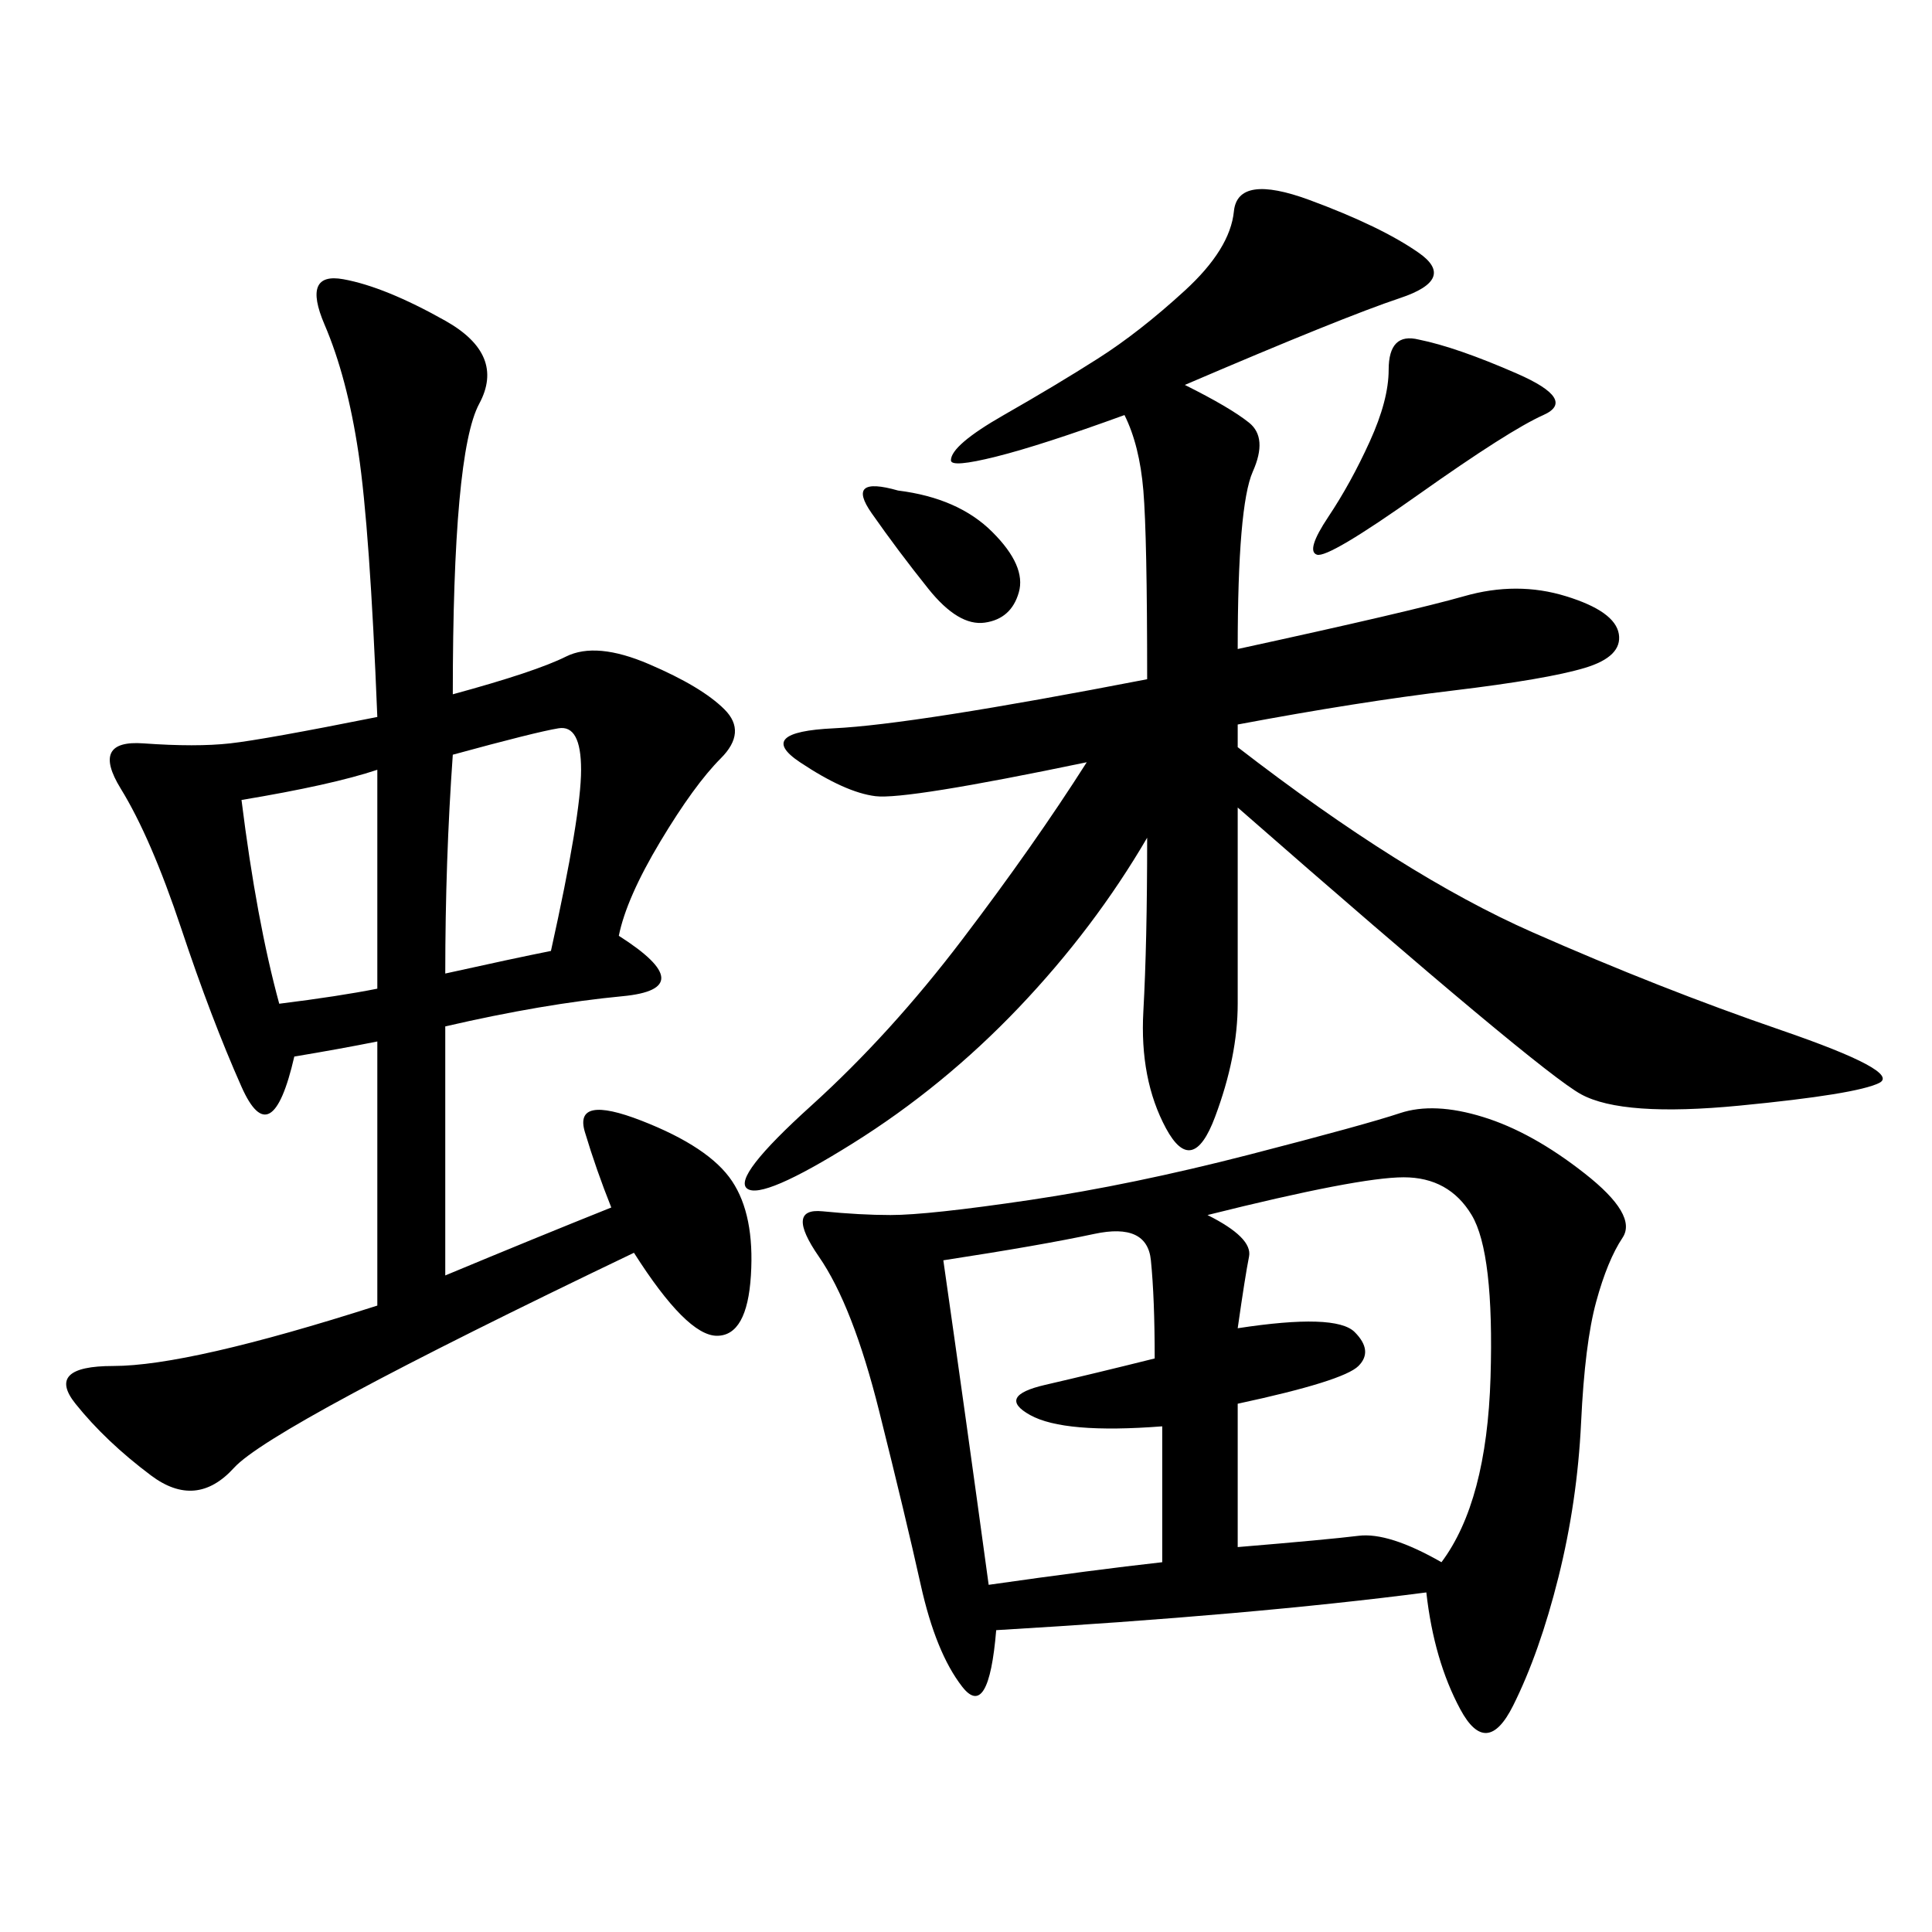 <svg xmlns="http://www.w3.org/2000/svg" xmlns:xlink="http://www.w3.org/1999/xlink" width="300" height="300"><path d="M221.48 247.27Q194.53 250.78 154.69 253.13L154.69 253.13Q153.52 267.19 149.41 261.91Q145.31 256.64 142.97 246.09Q140.63 235.55 136.52 219.14Q132.42 202.73 127.15 195.12Q121.88 187.50 127.73 188.09Q133.59 188.67 138.28 188.67L138.28 188.67Q144.14 188.67 159.96 186.33Q175.78 183.98 193.95 179.30Q212.11 174.61 217.38 172.85Q222.66 171.09 230.27 173.44Q237.89 175.78 246.09 182.23Q254.30 188.67 251.95 192.19Q249.61 195.70 247.85 202.15Q246.09 208.59 245.51 220.90Q244.92 233.20 241.99 244.92Q239.06 256.64 234.96 264.84Q230.86 273.05 226.76 265.43Q222.66 257.81 221.48 247.27L221.48 247.27ZM70.31 107.81Q83.20 104.30 87.89 101.95Q92.58 99.61 100.78 103.13Q108.98 106.64 112.50 110.16Q116.02 113.67 111.91 117.77Q107.81 121.88 102.54 130.66Q97.27 139.45 96.09 145.31L96.09 145.31Q108.98 153.52 96.68 154.69Q84.38 155.86 69.14 159.38L69.14 159.38L69.14 198.05Q83.20 192.19 94.92 187.50L94.92 187.50Q92.58 181.64 90.82 175.78Q89.06 169.92 99.61 174.02Q110.16 178.13 113.67 183.40Q117.19 188.67 116.60 198.05Q116.02 207.42 111.33 207.42L111.33 207.42Q106.64 207.42 98.44 194.53L98.44 194.53Q42.19 221.48 36.33 227.93Q30.47 234.38 23.44 229.10Q16.41 223.83 11.72 217.97Q7.03 212.11 17.58 212.11L17.58 212.11Q29.30 212.11 58.59 202.73L58.59 202.73L58.59 161.72Q52.73 162.89 45.70 164.06L45.70 164.06Q42.19 179.30 37.50 168.75Q32.81 158.20 28.13 144.14Q23.44 130.08 18.75 122.46Q14.06 114.84 22.27 115.43Q30.47 116.02 35.74 115.43Q41.02 114.84 58.59 111.33L58.59 111.33Q57.42 82.03 55.66 70.31Q53.91 58.59 50.39 50.39Q46.88 42.19 53.32 43.36Q59.77 44.53 69.14 49.80Q78.52 55.08 74.41 62.70Q70.31 70.31 70.31 107.81L70.31 107.81ZM183.98 59.77Q191.02 63.28 193.95 65.63Q196.88 67.97 194.53 73.24Q192.19 78.52 192.19 100.78L192.19 100.78Q219.14 94.92 227.34 92.58Q235.55 90.23 243.16 92.58Q250.78 94.92 251.37 98.44Q251.95 101.95 246.09 103.71Q240.23 105.47 225.59 107.23Q210.94 108.98 192.19 112.50L192.19 112.50L192.19 116.02Q217.97 135.94 237.89 144.73Q257.81 153.52 276.56 159.96Q295.31 166.41 291.80 168.16Q288.28 169.92 270.12 171.68Q251.95 173.44 245.51 169.92Q239.06 166.41 192.19 125.39L192.19 125.39L192.19 155.86Q192.19 164.06 188.67 173.44Q185.16 182.81 181.05 175.20Q176.95 167.58 177.54 157.03Q178.13 146.48 178.13 130.08L178.13 130.08Q169.92 144.14 158.20 156.45Q146.48 168.75 132.42 177.54Q118.36 186.33 116.02 184.57Q113.67 182.81 125.98 171.68Q138.28 160.55 149.41 145.90Q160.55 131.25 168.75 118.36L168.75 118.36Q140.63 124.22 135.94 123.63Q131.25 123.05 124.22 118.36Q117.19 113.67 129.49 113.09Q141.80 112.50 178.13 105.47L178.13 105.47Q178.13 83.20 177.54 76.17Q176.95 69.14 174.61 64.45L174.61 64.45Q161.72 69.14 154.69 70.90Q147.66 72.66 147.66 71.48L147.66 71.48Q147.66 69.14 155.86 64.45Q164.06 59.77 170.51 55.66Q176.95 51.56 183.98 45.12Q191.02 38.67 191.60 32.81Q192.19 26.95 203.32 31.05Q214.45 35.16 220.31 39.26Q226.17 43.36 217.38 46.29Q208.59 49.22 183.98 59.77L183.98 59.77ZM187.50 188.67Q194.53 192.19 193.95 195.12Q193.36 198.05 192.19 206.25L192.19 206.25Q207.42 203.91 210.35 206.84Q213.28 209.77 210.94 212.11Q208.59 214.45 192.19 217.97L192.19 217.97L192.19 240.23Q206.25 239.06 210.94 238.48Q215.63 237.89 223.83 242.58L223.83 242.58Q230.86 233.20 231.45 213.87Q232.03 194.53 228.52 188.67Q225 182.81 217.97 182.81L217.97 182.81Q210.94 182.81 187.50 188.67L187.50 188.67ZM146.48 195.70Q150 220.31 153.52 246.09L153.52 246.09Q169.92 243.75 180.47 242.58L180.47 242.58L180.47 221.48Q165.23 222.66 159.96 219.73Q154.69 216.80 162.30 215.04Q169.92 213.28 179.30 210.94L179.30 210.94Q179.30 201.56 178.71 195.70Q178.13 189.84 169.92 191.60Q161.72 193.36 146.48 195.70L146.48 195.70ZM69.14 151.17Q79.69 148.83 85.55 147.66L85.55 147.66Q90.23 126.56 90.23 119.53L90.23 119.53Q90.23 112.50 86.72 113.09Q83.20 113.67 70.31 117.19L70.31 117.19Q69.14 133.59 69.14 151.17L69.14 151.17ZM37.50 124.22Q39.84 142.97 43.36 155.86L43.36 155.86Q52.73 154.69 58.59 153.52L58.59 153.52L58.59 119.53Q51.56 121.88 37.50 124.22L37.50 124.22ZM220.31 52.73Q226.17 53.91 235.55 58.01Q244.92 62.11 239.65 64.45Q234.38 66.80 220.31 76.76Q206.25 86.72 204.49 86.13Q202.73 85.55 206.25 80.27Q209.77 75 212.70 68.55Q215.63 62.11 215.63 57.42L215.63 57.42Q215.63 51.56 220.31 52.73L220.31 52.73ZM139.45 76.17Q148.83 77.34 154.10 82.62Q159.38 87.89 158.20 91.99Q157.03 96.09 152.93 96.68Q148.83 97.27 144.14 91.41Q139.45 85.55 135.35 79.69Q131.25 73.83 139.45 76.17L139.45 76.17Z"/></svg>